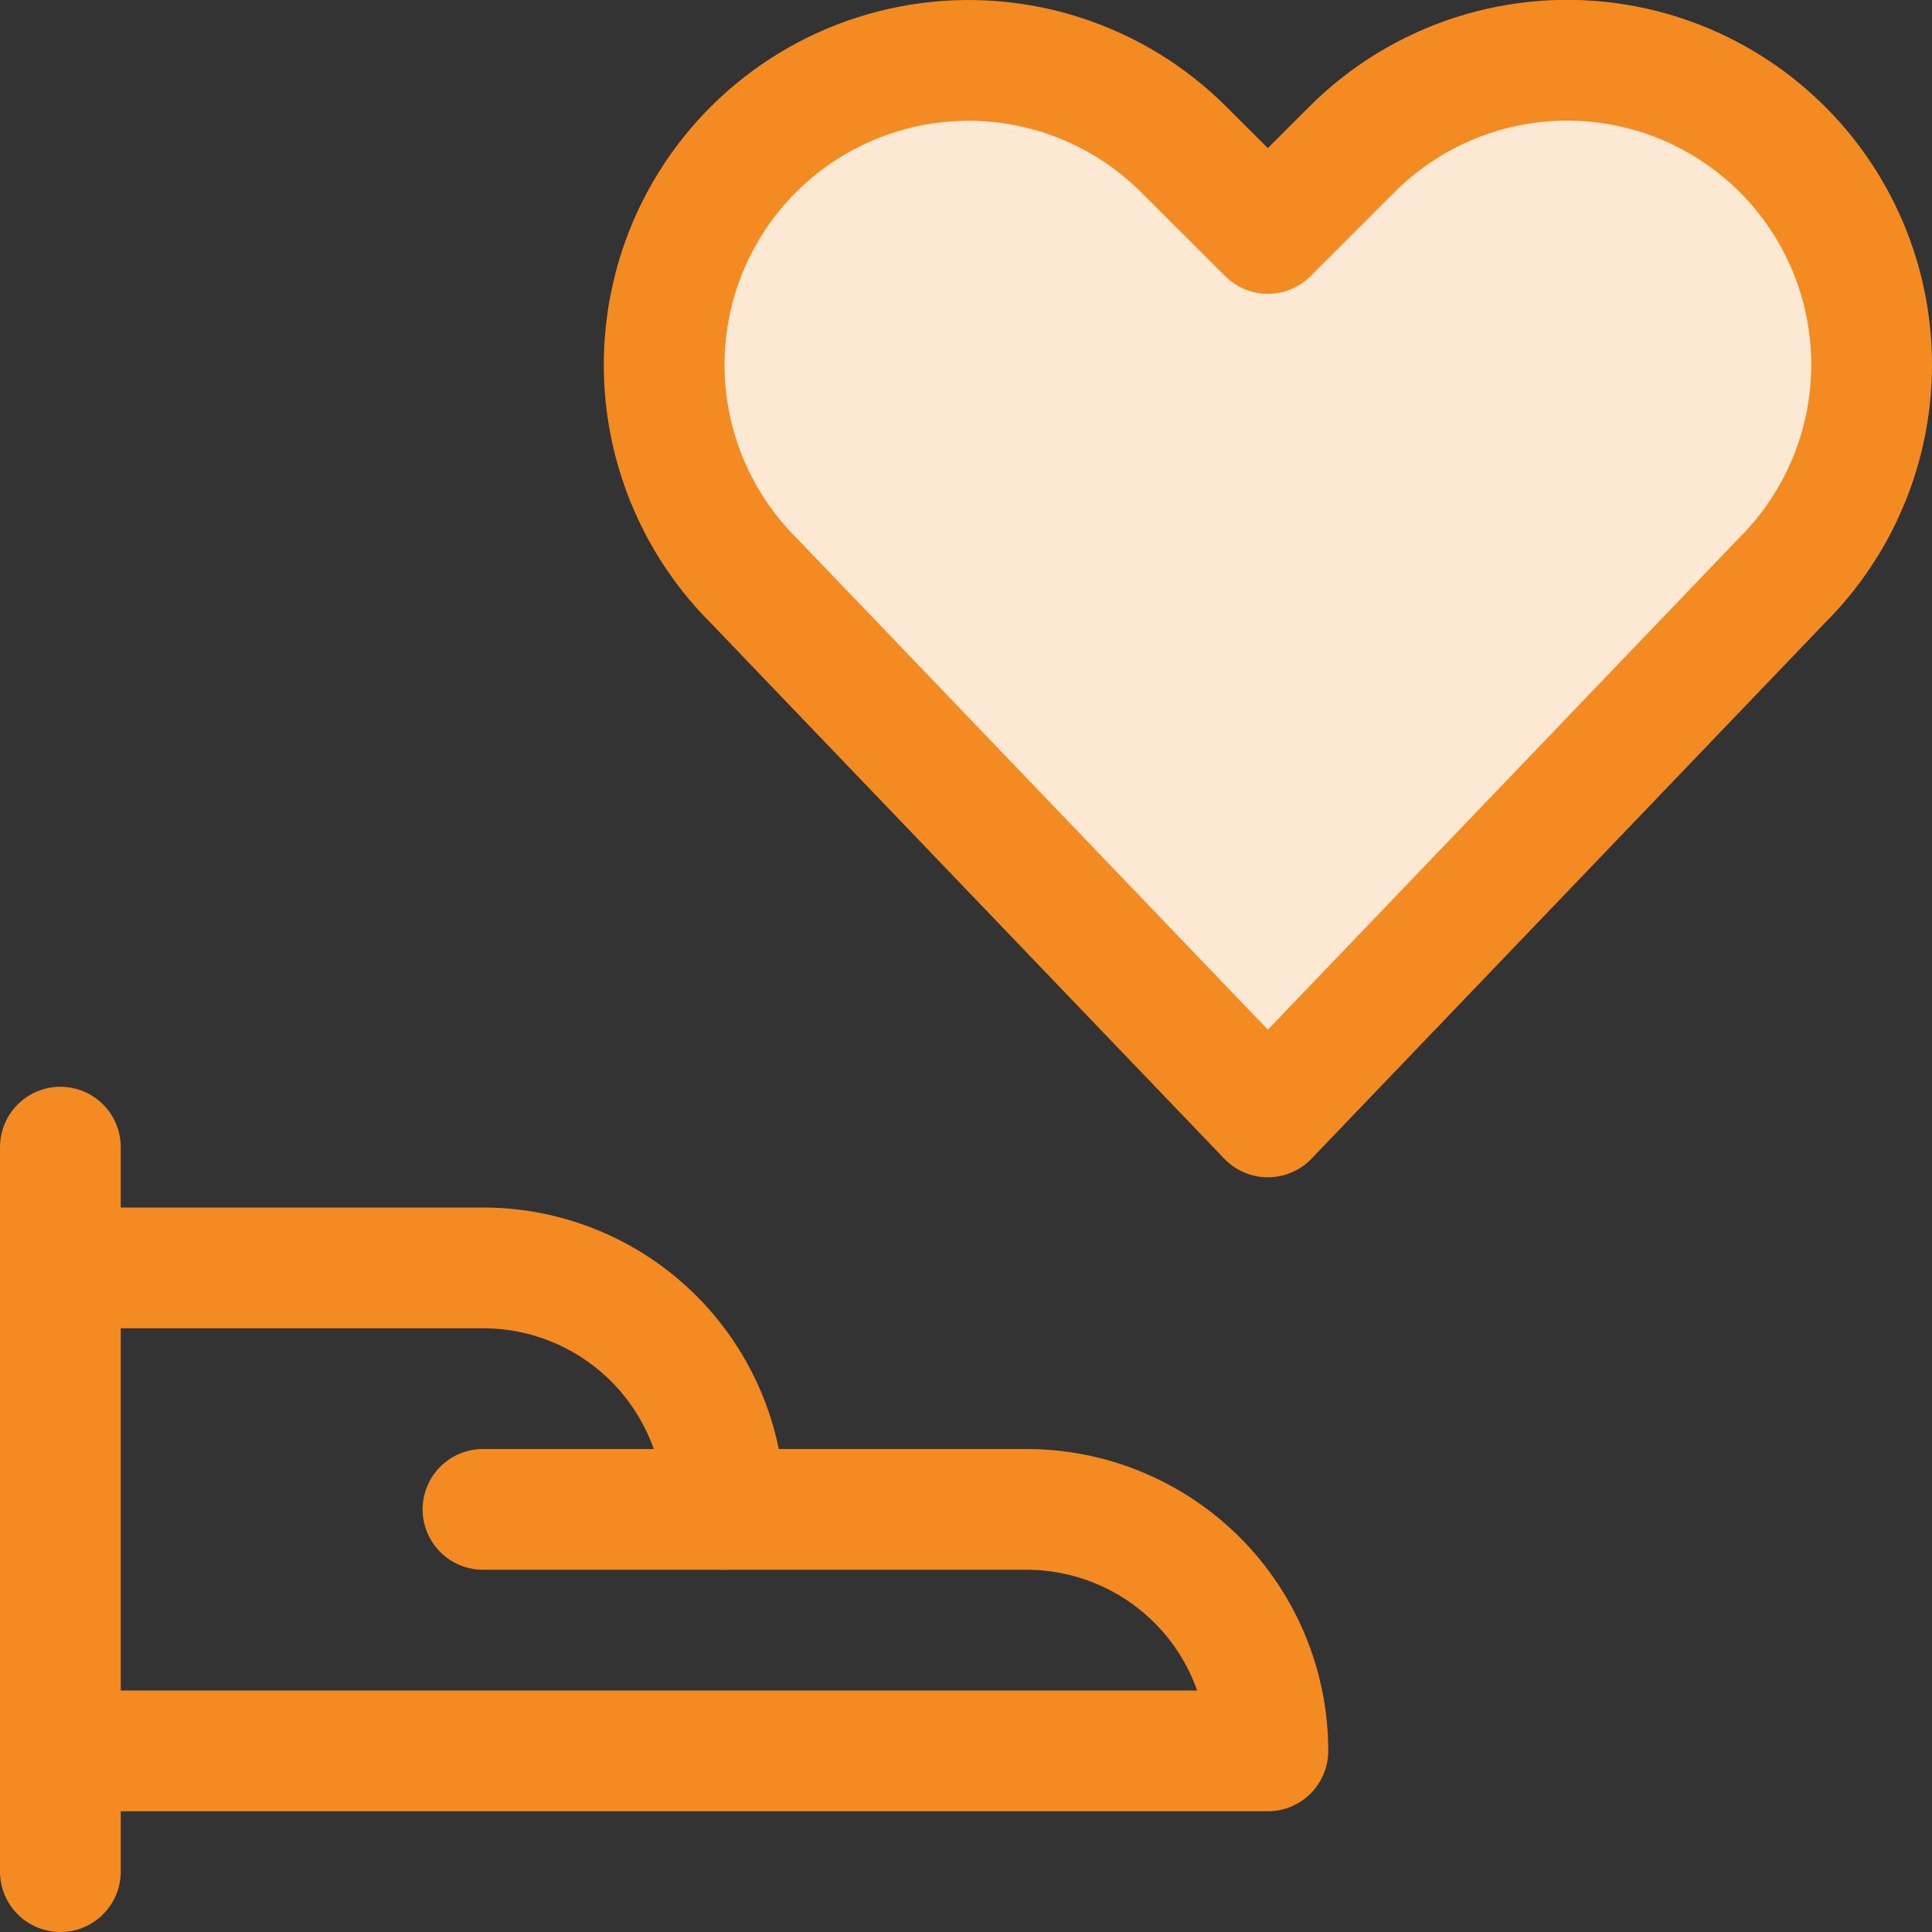 <svg width="48" height="48" viewBox="0 0 48 48" fill="none" xmlns="http://www.w3.org/2000/svg">
<rect x="0" y="0" width="48" height="48" fill="#333333" stroke="none"/>
<g clip-path="url(#clip0_128_11665)">
<path d="M1.5 28.5V46.5" stroke="#F38B22" stroke-width="3" stroke-linecap="round" stroke-linejoin="round"/>
<path d="M1.5 43.5H31.5C31.5 41.909 30.868 40.383 29.743 39.257C28.617 38.132 27.091 37.5 25.5 37.5H18C18 35.909 17.368 34.383 16.243 33.257C15.117 32.132 13.591 31.5 12 31.5H1.5" stroke="#F38B22" stroke-width="3" stroke-linecap="round" stroke-linejoin="round"/>
<path d="M12 37.5H18" stroke="#F38B22" stroke-width="3" stroke-linecap="round" stroke-linejoin="round"/>
<path d="M31.5 27.75L18.716 14.414C17.594 13.291 16.853 11.844 16.599 10.277C16.344 8.71 16.589 7.102 17.298 5.682C17.834 4.61 18.617 3.681 19.583 2.971C20.548 2.261 21.669 1.79 22.852 1.598C24.035 1.406 25.247 1.498 26.387 1.866C27.528 2.235 28.565 2.868 29.412 3.716L31.5 5.8L33.588 3.712C34.436 2.864 35.472 2.231 36.613 1.862C37.754 1.494 38.965 1.402 40.148 1.594C41.331 1.786 42.452 2.257 43.417 2.967C44.383 3.677 45.166 4.606 45.702 5.678C46.412 7.098 46.657 8.706 46.402 10.273C46.148 11.84 45.407 13.287 44.284 14.41L31.5 27.75Z" fill="#FDE8D3" stroke="#F38B22" stroke-width="3" stroke-linecap="round" stroke-linejoin="round"/>
</g>
<defs>
<clipPath id="clip0_128_11665">
<rect width="48" height="48" fill="white"/>
</clipPath>
</defs>
</svg>
